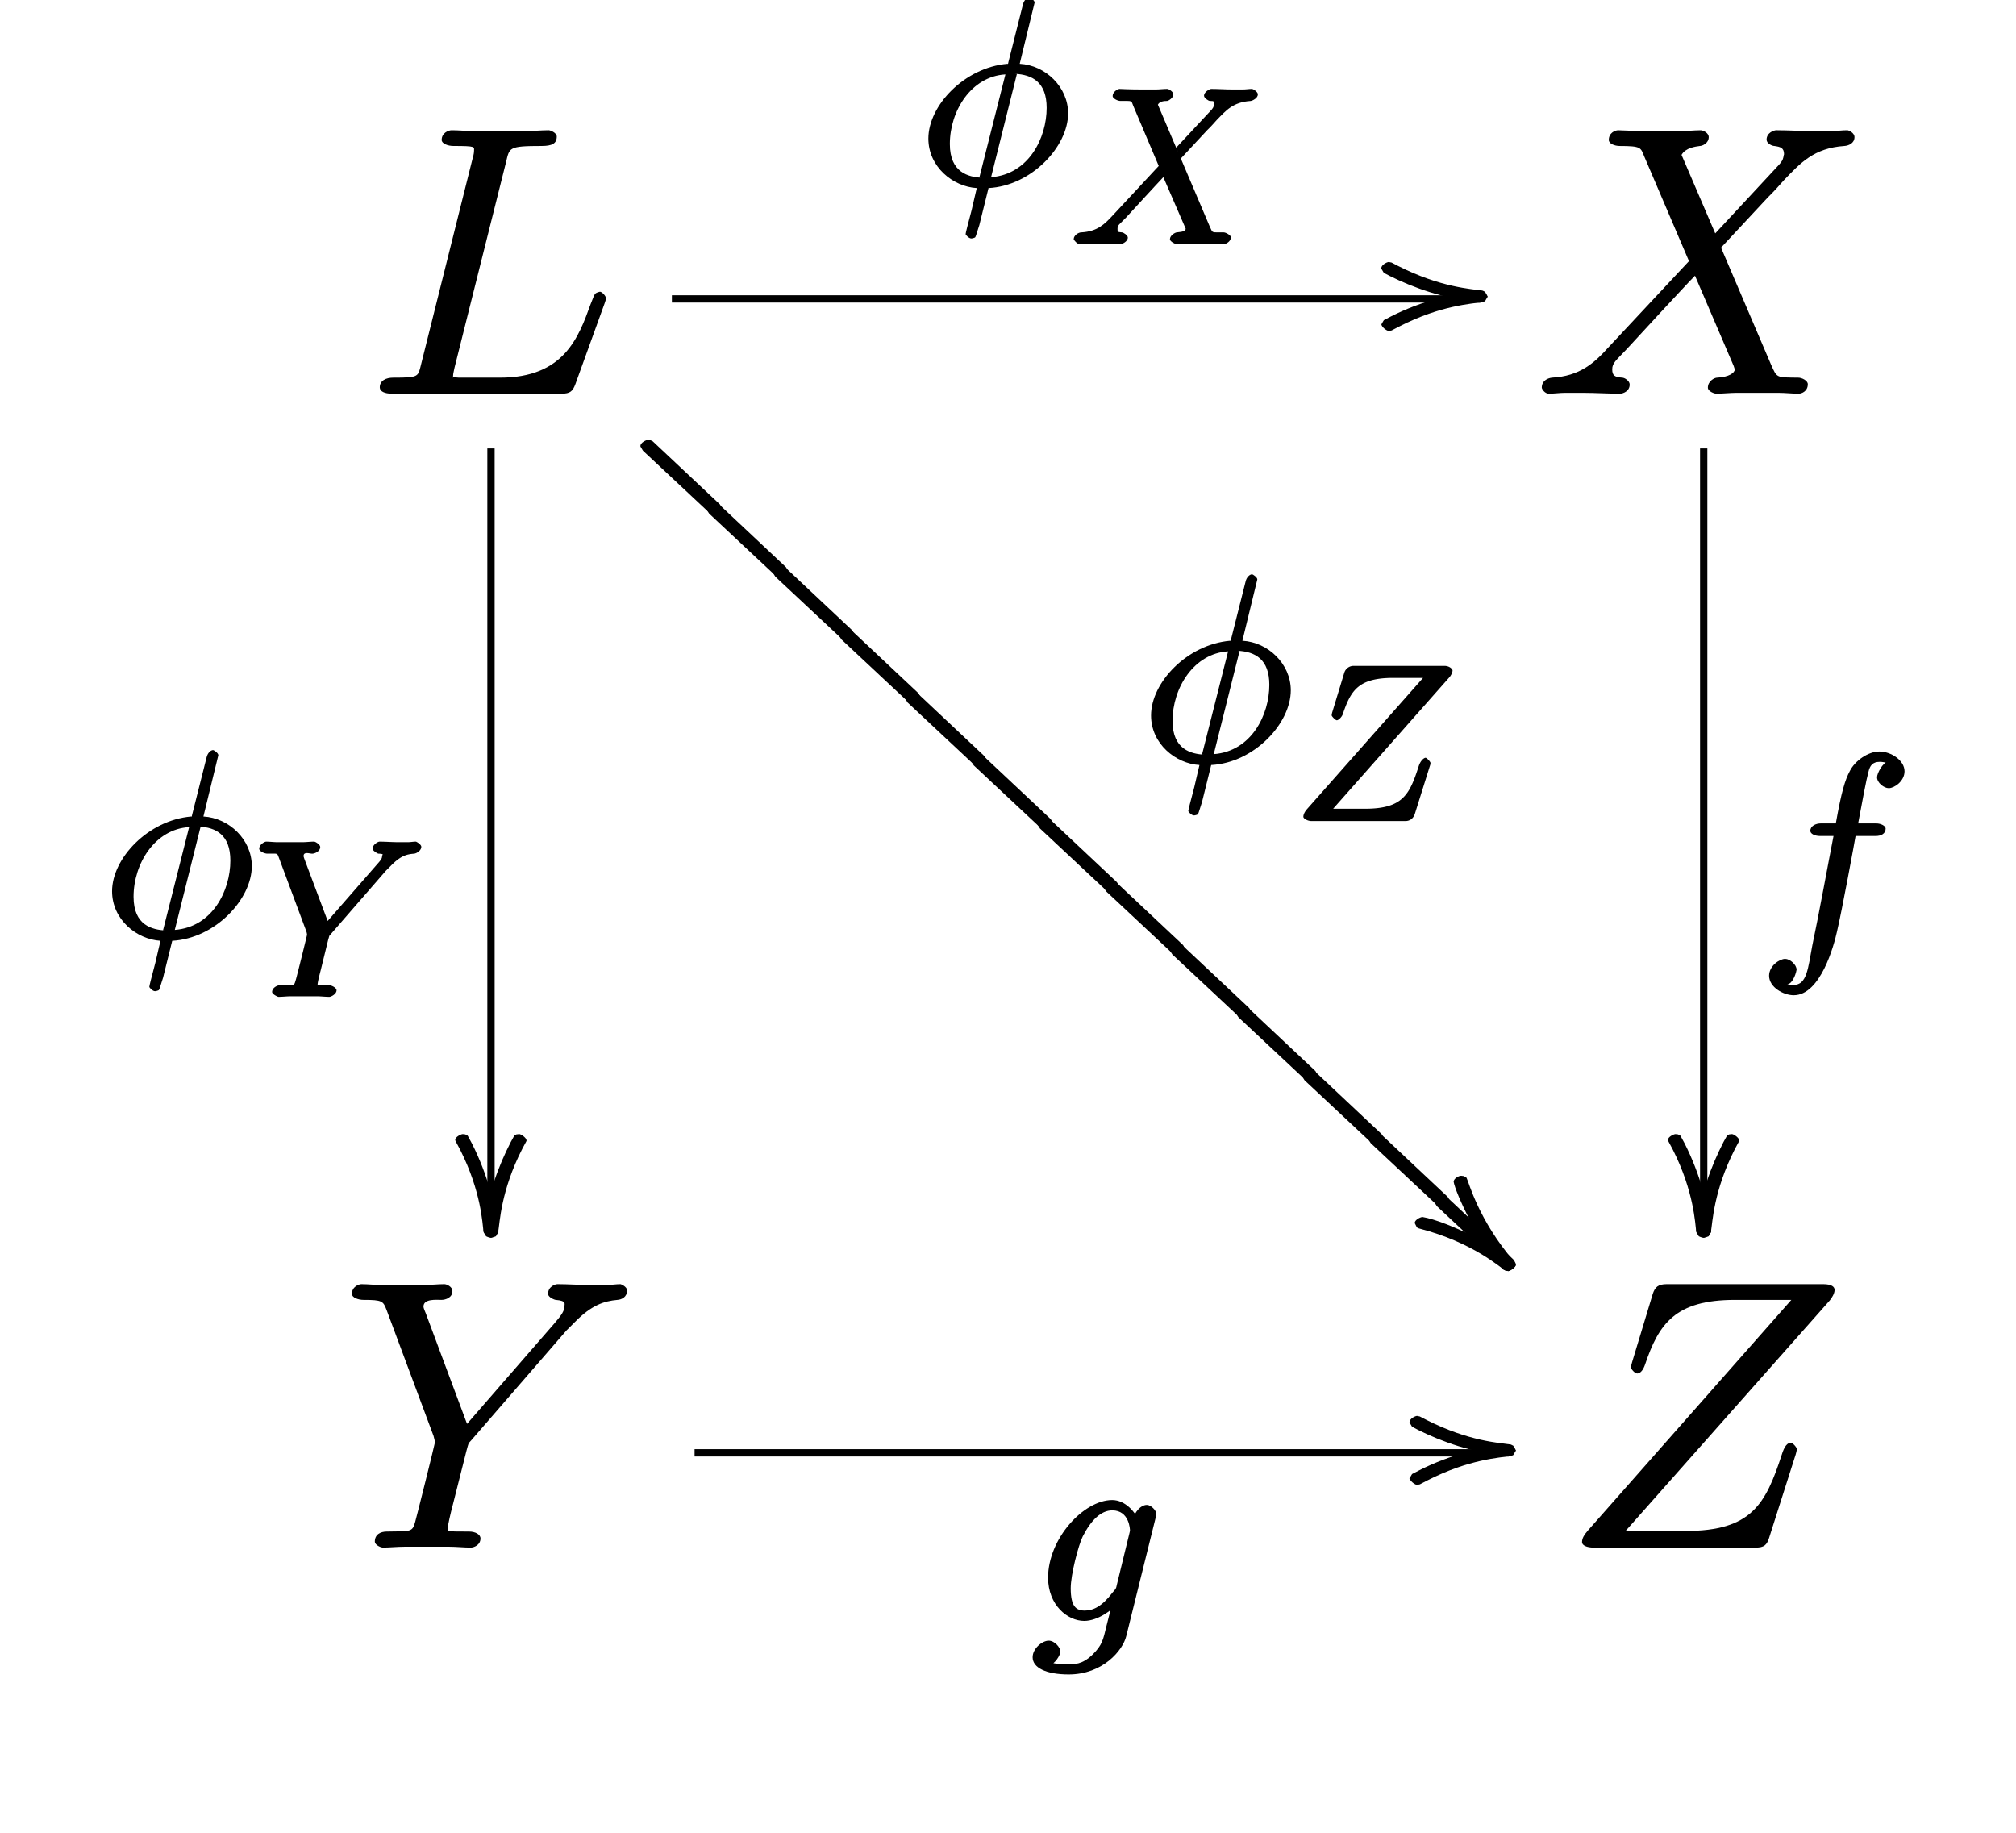 <svg xmlns="http://www.w3.org/2000/svg" xmlns:xlink="http://www.w3.org/1999/xlink" width="110pt" height="100pt" viewBox="0 0 110 100"><defs><symbol overflow="visible" id="a"><path style="stroke:none" d="M7.703-12.64c.188-.782.125-.876 1.938-.876.562 0 .828-.125.828-.515 0-.203-.344-.344-.438-.344-.406 0-.875.047-1.297.047H5.97c-.39 0-.844-.047-1.235-.047-.171 0-.546.14-.546.531 0 .203.343.328.64.328 1.266 0 1.125.047 1.125.282 0 .03 0 .156-.094.468L3.08-1.656C2.89-.922 3-.875 1.546-.875c-.39 0-.734.156-.734.531 0 .219.265.344.671.344h9.25c.47 0 .61-.14.75-.516l1.594-4.406c.031-.094.078-.219.078-.281 0-.125-.219-.36-.328-.36-.015 0-.234.047-.265.125-.047.032-.094.172-.25.563-.657 1.813-1.454 4-4.938 4H5.391c-.282 0-.329 0-.454-.016-.234-.015-.125.079-.125-.078 0-.14.047-.265.079-.453Z"/></symbol><symbol overflow="visible" id="m"><path style="stroke:none" d="M9.938-8.516 8-13.03c.219-.39.766-.453 1-.485.125 0 .484-.14.484-.484 0-.234-.312-.375-.437-.375-.344 0-.766.047-1.11.047H6.734c-1.265 0-2.171-.047-2.187-.047-.172 0-.516.14-.516.531 0 .203.328.328.594.328 1.203 0 1.14.094 1.344.579l2.437 5.703L3.984-2.5C3.25-1.687 2.454-.953.922-.875c-.235.031-.547.172-.547.547 0 .062.156.328.39.328.282 0 .594-.047.891-.047h.969C3.281-.047 4 0 4.641 0c.156 0 .53-.125.53-.5 0-.203-.28-.375-.405-.375-.407-.031-.547-.11-.547-.453 0-.344.203-.484.797-1.11l1.843-2c.454-.484 1.547-1.671 1.875-2l2.11 4.922c.015.063.062.172.062.188 0 .187-.312.422-.969.453-.124 0-.5.172-.5.547 0 .203.36.328.454.328.359 0 .765-.047 1.125-.047h2.265c.375 0 .766.047 1.11.047.156 0 .5-.125.5-.516 0-.203-.329-.359-.516-.359-1.234-.016-1.156.031-1.5-.734l-2.719-6.36 2.563-2.75c.219-.203.687-.719.875-.937.89-.922 1.625-1.75 3.297-1.86.218-.015.547-.14.547-.484 0-.234-.313-.375-.391-.375-.297 0-.61.047-.89.047h-.954c-.656 0-1.39-.047-2.031-.047-.14 0-.531.14-.531.516 0 .203.296.343.421.343.329.047.532.094.532.454l-.016.046c-.031.172-.031.266-.25.516l-3.5 3.766Z"/></symbol><symbol overflow="visible" id="o"><path style="stroke:none" d="m12.234-11.844.47-.469c.905-.921 1.593-1.14 2.312-1.203.234-.015.53-.156.53-.515 0-.203-.327-.344-.358-.344-.25 0-.516.047-.766.047h-.844c-.61 0-1.25-.047-1.828-.047-.14 0-.516.14-.516.531 0 .188.36.328.422.328.61.047.469.235.469.36 0 .219-.125.437-.531.906l-4.781 5.5-2.25-6.031c-.125-.297-.125-.328-.125-.375 0-.438.734-.36.968-.36.25 0 .61-.125.61-.484 0-.234-.313-.375-.438-.375-.36 0-.766.047-1.11.047H2.173c-.375 0-.766-.047-1.125-.047-.14 0-.516.14-.516.531 0 .203.344.328.64.328 1.016 0 1.063.063 1.25.547l2.563 6.875c.016.063.079.297.079.344 0 .063-1.016 4.14-1.079 4.344-.156.562-.218.515-1.546.531-.344 0-.657.156-.657.547 0 .203.36.328.422.328.375 0 .813-.047 1.203-.047h2.438c.375 0 .812.047 1.172.047.156 0 .53-.125.53-.5 0-.219-.28-.375-.624-.375-1.281 0-1.156 0-1.156-.219 0-.14.156-.812.265-1.218l.75-2.97c.125-.437.078-.374.266-.577Z"/></symbol><symbol overflow="visible" id="q"><path style="stroke:none" d="M14.547-13.484c.125-.157.265-.375.265-.579 0-.156-.14-.312-.624-.312H5.655c-.468 0-.64.156-.765.531l-1.125 3.719c-.063.203-.063.25-.063.297 0 .078.203.328.344.328.172 0 .328-.203.422-.484.75-2.22 1.64-3.532 4.906-3.532h3.078L1.343-.922c-.187.219-.312.406-.312.625 0 .172.25.297.64.297H10.5c.469 0 .61-.14.734-.516l1.454-4.562c.015-.063.062-.203.062-.297 0-.094-.219-.344-.328-.344-.172 0-.344.157-.5.672-.875 2.672-1.64 4.14-5.235 4.14h-3.28Z"/></symbol><symbol overflow="visible" id="b"><path style="stroke:none" d="M6.313-9.953c0-.125-.25-.281-.282-.281-.14 0-.312.171-.36.406l-.78 3.094c-.047.171-.016.109-.032.125-.015.03 0 0-.03 0C2.483-6.406.515-4.33.515-2.531.516-.984 1.859.094 3.156.172c-.078.297-.172.766-.281 1.203-.203.766-.328 1.25-.328 1.313 0 .03.172.234.312.234.032 0 .204-.031.22-.078.03-.031.155-.485.218-.656l.5-2.016C6.14.047 8.14-2.094 8.14-3.906c0-1.438-1.235-2.625-2.641-2.703Zm-1.079 3.89c.954.047 1.735.454 1.735 1.86C6.969-2.578 6-.578 3.937-.422l1.407-5.625ZM3.422-.39c-.703-.046-1.735-.265-1.735-1.843 0-1.813 1.172-3.688 3.032-3.797L3.297-.406Z"/></symbol><symbol overflow="visible" id="n"><path style="stroke:none" d="M6.39-5.766c.298 0 .548-.125.548-.406 0-.14-.25-.281-.516-.281h-.984c.25-1.328.437-2.36.562-2.813.078-.343.234-.546.61-.546.296 0 .484.109.406.015-.22.031-.547.594-.547.828 0 .297.375.594.64.594.297 0 .86-.375.86-.922 0-.594-.735-1.078-1.375-1.078-.61 0-1.328.5-1.61 1.063-.265.5-.453 1.109-.765 2.859h-.813c-.281 0-.578.14-.578.406 0 .156.235.281.531.281h.735c-.235 1.188-.828 4.438-1.157 5.97-.234 1.25-.296 2.155-1.015 2.155-.047 0-.36.047-.422 0 .438-.046.578-.812.578-.828 0-.281-.36-.593-.625-.593-.297 0-.875.375-.875.921 0 .625.781 1.063 1.344 1.063 1.469 0 2.203-2.75 2.36-3.469.265-1.11.968-4.922 1.015-5.219Z"/></symbol><symbol overflow="visible" id="p"><path style="stroke:none" d="M4.688-1.969c-.047.235-.047.203-.235.422-.578.766-1.062.984-1.516.984-.468 0-.765-.218-.765-1.218 0-.75.422-2.36.656-2.828.453-.891 1-1.422 1.61-1.422.937 0 .968 1.047.968 1.11l-.047.202Zm1.187-3.547c-.188-.406-.719-1.078-1.438-1.078-1.562 0-3.5 2.11-3.5 4.235C.938-.86 2 0 2.907 0c.765 0 1.546-.625 1.796-.922l-.25-.11L4.125.267c-.188.78-.234 1.046-.75 1.562-.594.578-1.016.531-1.344.531-.422 0-.781-.015-1.14-.14V2.5c.453-.14.718-.656.718-.828 0-.219-.312-.594-.64-.594-.344 0-.875.422-.875.906 0 .579.75.938 1.968.938 1.86 0 2.954-1.313 3.141-2.094l1.594-6.422c.047-.172.047-.203.047-.234 0-.203-.297-.5-.516-.5-.344 0-.703.422-.75.812Z"/></symbol><symbol overflow="visible" id="c"><path style="stroke:none" d="m5.828-5-1.11-2.61c.095-.187.345-.202.5-.202.063 0 .345-.157.345-.36 0-.14-.25-.297-.329-.297-.203 0-.437.031-.64.031H3.89c-.72 0-1.25-.03-1.266-.03-.094 0-.375.155-.375.39 0 .125.266.265.422.265.703 0 .578-.03.703.266l1.39 3.281L2.25-1.562c-.438.468-.828.875-1.719.921-.14 0-.406.157-.406.375 0 .032.188.266.313.266.171 0 .343-.031.515-.031h.563c.39 0 .796.031 1.171.031.079 0 .391-.14.391-.36 0-.124-.25-.28-.312-.28-.25-.032-.25 0-.25-.204 0-.203.109-.234.453-.594L4.03-2.593c.266-.281.89-.969.985-1.062L6.187-.953c.047.094.047.11.047.11 0 .109-.109.171-.484.202-.078 0-.375.157-.375.375 0 .125.297.266.344.266.203 0 .453-.031.656-.031h1.313c.218 0 .437.031.64.031.094 0 .375-.14.375-.375 0-.11-.281-.266-.39-.266-.704-.015-.579.079-.782-.359L5.97-4.672l1.453-1.562c.125-.11.39-.407.5-.532.516-.53.89-.984 1.86-1.046.109-.016.39-.157.39-.36 0-.14-.266-.297-.313-.297-.171 0-.343.031-.515.031h-.547c-.375 0-.797-.03-1.172-.03-.078 0-.39.155-.39.374 0 .125.25.281.312.281.203.016.234-.03.234.188l-.015.031c-.016.078.015.094-.11.25L5.72-5.266Z"/></symbol><symbol overflow="visible" id="f"><path style="stroke:none" d="m7.14-6.875.266-.266c.532-.546.86-.64 1.282-.671.14-.016.39-.172.39-.375 0-.126-.265-.282-.297-.282-.14 0-.297.031-.437.031h-.485c-.359 0-.718-.03-1.062-.03-.078 0-.375.155-.375.39 0 .11.281.265.312.265.36.016.204.063.204.125 0 .141-.047.204-.297.485L3.969-4.141l-1.25-3.328c-.063-.172-.063-.187-.063-.218 0-.25.328-.125.469-.125.156 0 .438-.141.438-.36 0-.14-.266-.297-.329-.297-.203 0-.453.031-.656.031H1.25c-.203 0-.438-.03-.64-.03-.079 0-.376.155-.376.39 0 .125.266.265.454.265.578 0 .515-.046.625.235l1.484 3.984a.775.775 0 0 1 .047.203c0 .032-.578 2.375-.625 2.5-.094.313-.047.235-.813.25-.203 0-.468.157-.468.375 0 .125.312.266.343.266.219 0 .469-.031.688-.031h1.406c.219 0 .469.031.688.031.078 0 .39-.14.39-.36 0-.124-.25-.28-.453-.28-.734 0-.578.062-.578-.063 0-.078.094-.469.156-.703L4-3.125c.078-.25.031-.172.14-.297Z"/></symbol><symbol overflow="visible" id="i"><path style="stroke:none" d="M8.469-7.828c.078-.078.187-.266.187-.39 0-.079-.172-.25-.437-.25H3.28a.531.531 0 0 0-.531.374l-.656 2.156c-.031.11-.031.157-.031.172 0 .047.203.266.28.266.095 0 .282-.188.329-.344.437-1.297.86-1.968 2.75-1.968h1.625L.719-.657c-.11.125-.203.281-.203.422 0 .093.218.234.453.234h5.11c.265 0 .437-.156.515-.375l.828-2.64a.462.462 0 0 0 .031-.157c0-.062-.203-.281-.266-.281-.093 0-.28.156-.375.453-.5 1.547-.859 2.328-2.937 2.328H2.141Z"/></symbol><symbol overflow="visible" id="d"><path style="stroke:none" d="M-5.39-1.672v.016l.109.187.031.047.328.172C-3.672-.625-1.953 0 0 .203.125.187.39-.016.406-.125l-.11-.219-.03-.047L.14-.453c-.625-.094-2.297-.172-4.61-1.344l-.36-.187-.155-.032c-.125.016-.391.157-.407.329Z"/></symbol><symbol overflow="visible" id="g"><path style="stroke:none" d="m1.547-5.453-.156.016-.11.062-.031.047-.172.312C.438-3.766-.203-2.156-.406-.172c.015.156.281.36.406.375L.14.172.267.125l.03-.047.095-.187c.093-.516.14-2.235 1.312-4.532l.234-.437v-.031c0-.125-.265-.329-.39-.344Z"/></symbol><symbol overflow="visible" id="j"><path style="stroke:none" d="M-2.984-4.672c.093.594 1.421 3.5 2.718 4.797l.11.047L0 .203C.125.187.39-.016.406-.125l-.11-.219C-1.624-2.578-2.155-4.64-2.28-4.89l-.047-.03-.11-.063-.14-.016c-.125 0-.39.14-.406.313Z"/></symbol><symbol overflow="visible" id="e"><path style="stroke:none" d="M0-.469c-1.328.14-3.14.547-4.86 1.422l-.39.203-.031.047-.125.219.015-.047c.016.156.282.36.407.375l.156-.031.422-.219C-2.141.344-.453.266.14.172L.266.125l.03-.047.095-.187.015-.016C.391-.25.125-.453 0-.469Z"/></symbol><symbol overflow="visible" id="h"><path style="stroke:none" d="M.406-.125c-.14-1.328-.578-3.11-1.453-4.828l-.203-.375-.031-.047-.125-.063-.14-.015c-.126.016-.391.156-.407.312l.016.063.265.5c1.14 2.266 1.203 4 1.266 4.469l.11.187.03.047.11.047L0 .203C.125.187.39-.016.406-.125Z"/></symbol><symbol overflow="visible" id="k"><path style="stroke:none" d="m.406-.125-.11-.219c-.671-.672-3.64-2.187-4.984-2.406-.125.016-.39.14-.421.313l.015.046.094.188.047.047.078.031C-1.906-1.359-.453.015-.156.172L0 .203C.125.187.39-.016.406-.125Z"/></symbol><symbol overflow="visible" id="l"><path style="stroke:none" d="M4.031 3.281V3.25l-.093-.188-.047-.046L.266-.391.14-.453 0-.47c-.125.016-.39.156-.406.313v.047l.11.187.03.047 3.641 3.406.11.063.156.015c.125-.015.39-.203.39-.328Z"/></symbol></defs><use xlink:href="#a" x="19.91" y="21.48" style="fill:#000;fill-opacity:1"/><use xlink:href="#b" x="50.14" y="10.09" style="fill:#000;fill-opacity:1"/><use xlink:href="#c" x="58.46" y="13.32" style="fill:#000;fill-opacity:1"/><use xlink:href="#d" x="80.76" y="16.31" style="fill:#000;fill-opacity:1"/><use xlink:href="#e" x="80.76" y="16.31" style="fill:#000;fill-opacity:1"/><path style="fill:none;stroke-width:.398;stroke-linecap:butt;stroke-linejoin:miter;stroke:#000;stroke-opacity:1;stroke-miterlimit:10" d="M-35.34 55.691H8.762" transform="matrix(1 0 0 -1 72 72)"/><use xlink:href="#b" x="5.6" y="51.16" style="fill:#000;fill-opacity:1"/><use xlink:href="#f" x="13.91" y="54.39" style="fill:#000;fill-opacity:1"/><use xlink:href="#g" x="26.79" y="67.33" style="fill:#000;fill-opacity:1"/><use xlink:href="#h" x="26.79" y="67.33" style="fill:#000;fill-opacity:1"/><path style="fill:none;stroke-width:.398;stroke-linecap:butt;stroke-linejoin:miter;stroke:#000;stroke-opacity:1;stroke-miterlimit:10" d="M-45.21 4.672v42.86" transform="matrix(1 0 0 -1 72 72)"/><use xlink:href="#b" x="62.29" y="41.57" style="fill:#000;fill-opacity:1"/><use xlink:href="#i" x="70.6" y="44.8" style="fill:#000;fill-opacity:1"/><use xlink:href="#j" x="82.3" y="69.15" style="fill:#000;fill-opacity:1"/><use xlink:href="#k" x="82.3" y="69.15" style="fill:#000;fill-opacity:1"/><use xlink:href="#l" x="78.67" y="65.69" style="fill:#000;fill-opacity:1"/><use xlink:href="#l" x="75.06" y="62.25" style="fill:#000;fill-opacity:1"/><use xlink:href="#l" x="71.45" y="58.82" style="fill:#000;fill-opacity:1"/><use xlink:href="#l" x="67.84" y="55.38" style="fill:#000;fill-opacity:1"/><use xlink:href="#l" x="64.23" y="51.95" style="fill:#000;fill-opacity:1"/><use xlink:href="#l" x="60.62" y="48.51" style="fill:#000;fill-opacity:1"/><use xlink:href="#l" x="57.01" y="45.08" style="fill:#000;fill-opacity:1"/><use xlink:href="#l" x="53.4" y="41.64" style="fill:#000;fill-opacity:1"/><use xlink:href="#l" x="49.79" y="38.21" style="fill:#000;fill-opacity:1"/><use xlink:href="#l" x="46.18" y="34.77" style="fill:#000;fill-opacity:1"/><use xlink:href="#l" x="42.57" y="31.34" style="fill:#000;fill-opacity:1"/><use xlink:href="#l" x="38.96" y="27.9" style="fill:#000;fill-opacity:1"/><use xlink:href="#l" x="35.35" y="24.47" style="fill:#000;fill-opacity:1"/><use xlink:href="#m" x="83.75" y="21.48" style="fill:#000;fill-opacity:1"/><use xlink:href="#n" x="95.95" y="51.38" style="fill:#000;fill-opacity:1"/><use xlink:href="#g" x="92.96" y="67.33" style="fill:#000;fill-opacity:1"/><use xlink:href="#h" x="92.96" y="67.33" style="fill:#000;fill-opacity:1"/><path style="fill:none;stroke-width:.398;stroke-linecap:butt;stroke-linejoin:miter;stroke:#000;stroke-opacity:1;stroke-miterlimit:10" d="M20.96 4.672v42.86" transform="matrix(1 0 0 -1 72 72)"/><use xlink:href="#o" x="18.67" y="84.44" style="fill:#000;fill-opacity:1"/><use xlink:href="#p" x="56.25" y="88.44" style="fill:#000;fill-opacity:1"/><use xlink:href="#d" x="82.3" y="79.27" style="fill:#000;fill-opacity:1"/><use xlink:href="#e" x="82.3" y="79.27" style="fill:#000;fill-opacity:1"/><path style="fill:none;stroke-width:.398;stroke-linecap:butt;stroke-linejoin:miter;stroke:#000;stroke-opacity:1;stroke-miterlimit:10" d="M-34.102-7.27h44.403" transform="matrix(1 0 0 -1 72 72)"/><use xlink:href="#q" x="85.29" y="84.44" style="fill:#000;fill-opacity:1"/></svg>